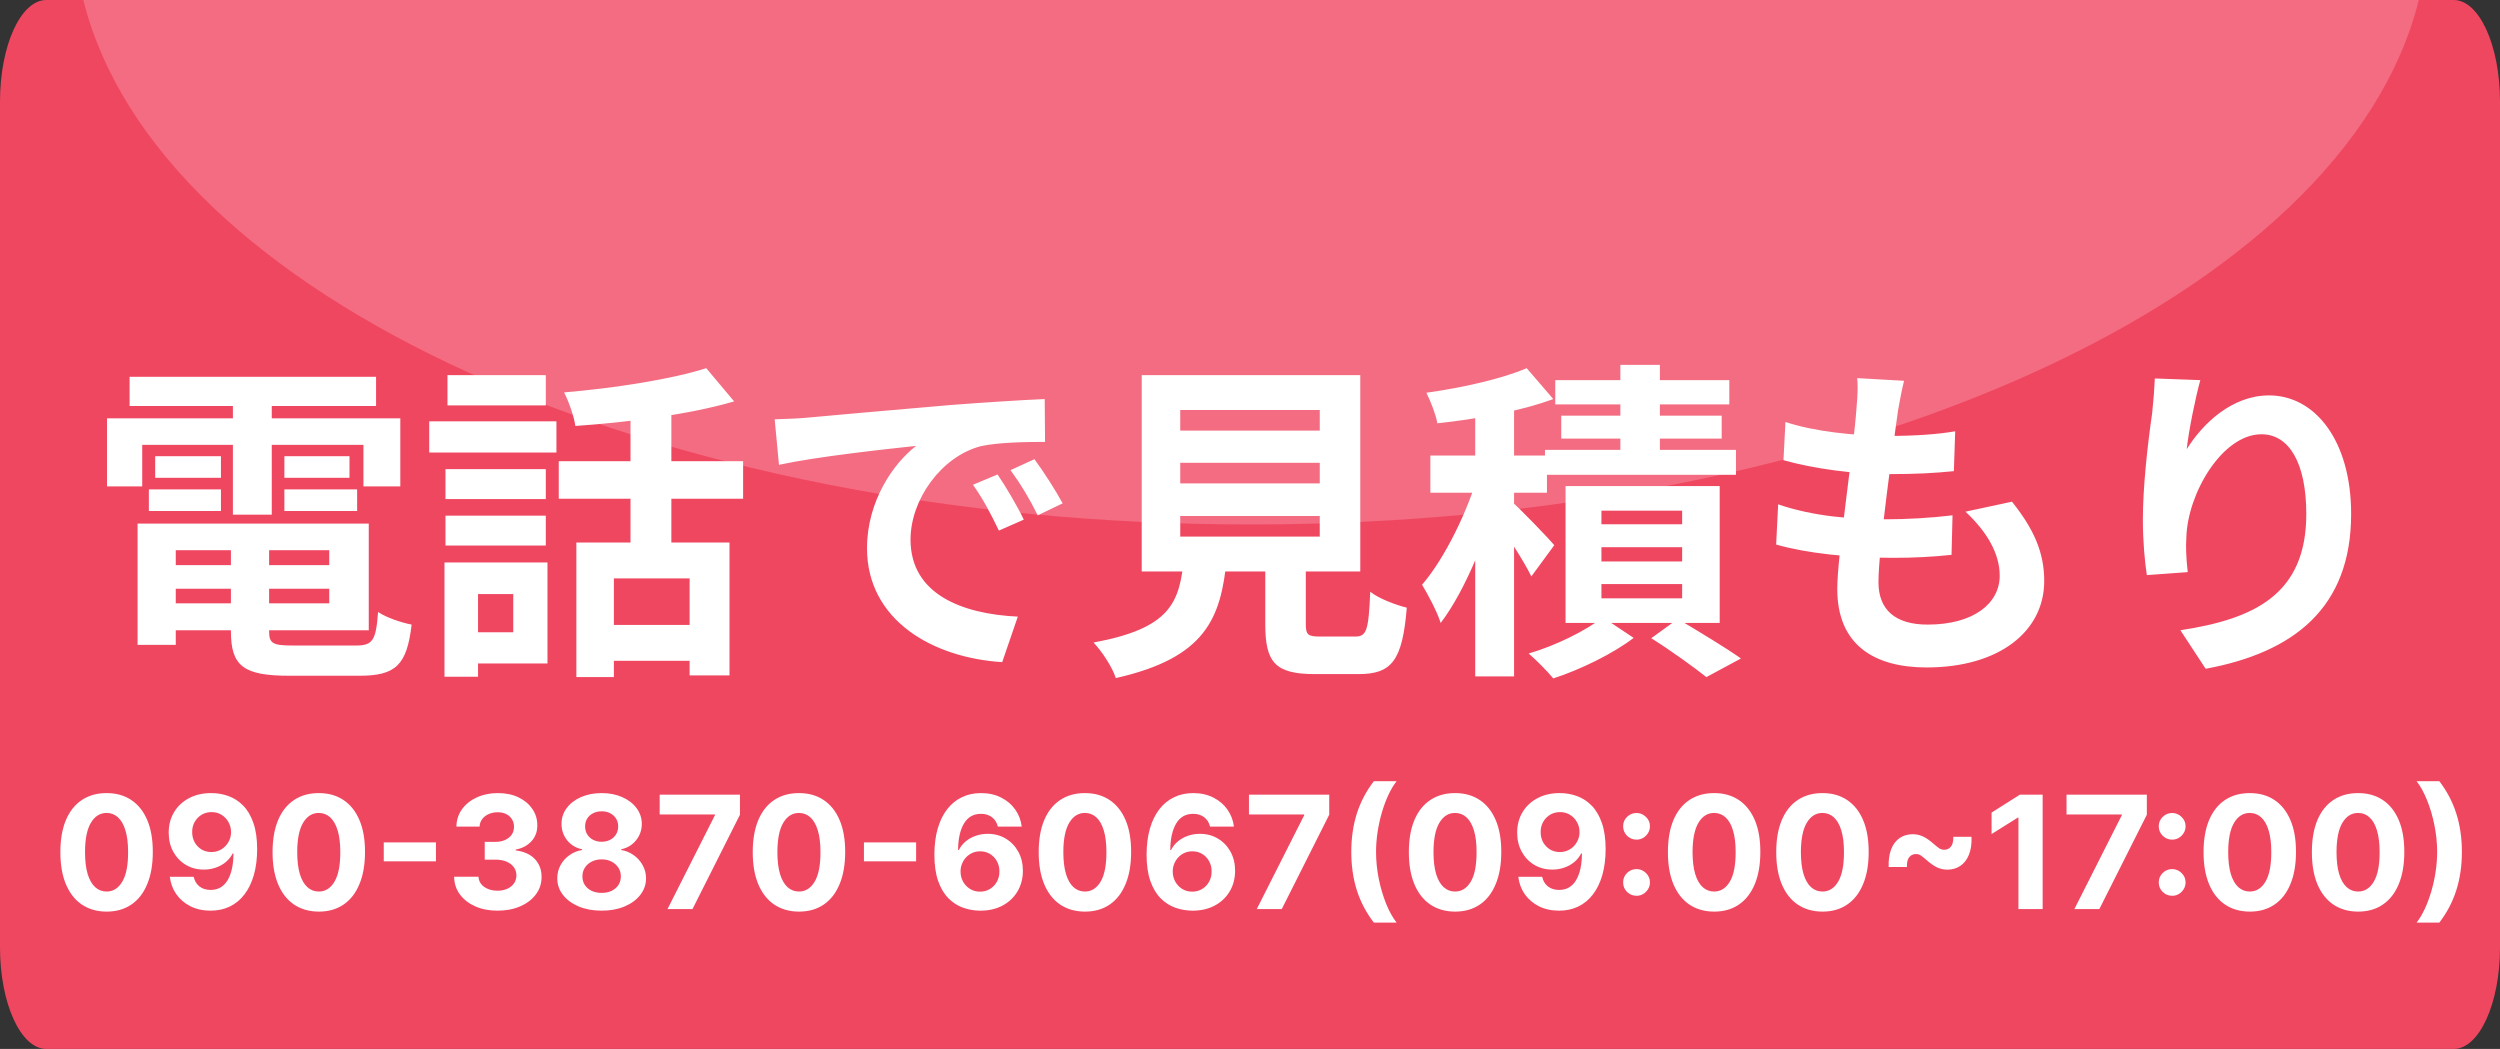 <svg width="143" height="60" viewBox="0 0 143 60" fill="none" xmlns="http://www.w3.org/2000/svg">
<rect x="0" y="0" width="143" height="60" fill="#333333" stroke="none"/>
<g clip-path="url(#clip0_5_33)">
<path d="M140.35 0H2.65C1.186 0 0 2.605 0 5.819V54.181C0 57.395 1.186 60 2.65 60H140.35C141.814 60 143 57.395 143 54.181V5.819C143 2.605 141.814 0 140.35 0Z" fill="#F04761"/>
<path opacity="0.2" fill-rule="evenodd" clip-rule="evenodd" d="M138.354 0C134.159 16.918 105.854 30 71.56 30C37.266 30 8.961 16.918 4.767 0H138.354Z" fill="white"/>
<path d="M8.99 32.326H19.782V33.675H8.99V32.326ZM9.009 29.951H21.093V36.05H9.009V34.511H18.832V31.471H9.009V29.951ZM13.208 30.787H15.393V36.107C15.393 36.81 15.602 36.924 16.761 36.924C17.293 36.924 19.687 36.924 20.371 36.924C21.321 36.924 21.511 36.62 21.625 35.005C22.1 35.328 22.955 35.613 23.544 35.727C23.278 38.045 22.632 38.653 20.561 38.653C19.953 38.653 17.122 38.653 16.552 38.653C13.93 38.653 13.208 38.102 13.208 36.107V30.787ZM7.869 29.951H10.054V36.886H7.869V29.951ZM7.413 21.553H21.511V23.225H7.413V21.553ZM8.876 26.094H12.638V27.329H8.876V26.094ZM8.515 27.994H12.638V29.229H8.515V27.994ZM16.267 27.994H20.428V29.229H16.267V27.994ZM16.267 26.094H19.991V27.329H16.267V26.094ZM13.322 22.218H15.545V29.438H13.322V22.218ZM6.121 23.928H22.898V27.823H20.789V25.448H8.135V27.823H6.121V23.928ZM32.968 31.034H41.727V38.634H39.447V33.086H35.115V38.729H32.968V31.034ZM40.397 21.059L41.993 22.959C39.409 23.719 35.913 24.156 32.911 24.365C32.835 23.814 32.531 22.959 32.265 22.446C35.153 22.199 38.383 21.705 40.397 21.059ZM36.065 22.845H38.402V32.06H36.065V22.845ZM31.961 26.379H42.506V28.526H31.961V26.379ZM34.412 35.746H40.53V37.798H34.412V35.746ZM25.482 26.835H31.22V28.545H25.482V26.835ZM25.596 21.458H31.22V23.187H25.596V21.458ZM25.482 29.495H31.22V31.205H25.482V29.495ZM24.551 24.099H31.828V25.885H24.551V24.099ZM26.603 32.174H31.315V37.95H26.603V36.164H29.358V33.979H26.603V32.174ZM25.425 32.174H27.344V38.71H25.425V32.174ZM44.311 23.985C45.052 23.966 45.812 23.928 46.173 23.89C47.75 23.738 50.885 23.472 54.362 23.168C56.338 23.016 58.409 22.883 59.758 22.826L59.777 25.277C58.751 25.277 57.117 25.296 56.091 25.524C53.811 26.132 52.082 28.602 52.082 30.863C52.082 33.979 55.008 35.119 58.219 35.271L57.326 37.874C53.355 37.627 49.593 35.48 49.593 31.357C49.593 28.64 51.132 26.474 52.405 25.505C50.638 25.695 46.743 26.113 44.558 26.588L44.311 23.985ZM57.06 27.139C57.516 27.804 58.2 28.963 58.561 29.723L57.136 30.35C56.642 29.324 56.243 28.564 55.654 27.728L57.06 27.139ZM59.169 26.265C59.663 26.93 60.385 28.051 60.784 28.792L59.359 29.476C58.846 28.45 58.409 27.728 57.801 26.892L59.169 26.265ZM67.51 26.474V27.652H75.49V26.474H67.51ZM67.51 29.514V30.692H75.49V29.514H67.51ZM67.51 23.453V24.631H75.49V23.453H67.51ZM65.306 21.458H77.808V32.687H65.306V21.458ZM72.374 31.148H74.692V35.708C74.692 36.316 74.825 36.411 75.509 36.411C75.832 36.411 77.105 36.411 77.504 36.411C78.169 36.411 78.283 36.088 78.378 33.846C78.834 34.226 79.841 34.606 80.468 34.758C80.221 37.779 79.613 38.558 77.713 38.558C77.238 38.558 75.642 38.558 75.205 38.558C72.925 38.558 72.374 37.874 72.374 35.708V31.148ZM67.719 31.927H70.17C69.847 35.385 68.954 37.627 63.824 38.786C63.634 38.178 63.026 37.247 62.551 36.753C66.959 35.936 67.472 34.473 67.719 31.927ZM84.382 22.636H86.605V38.691H84.382V22.636ZM81.817 26.056H88.486V28.184H81.817V26.056ZM84.572 27.063L85.902 27.652C85.18 30.369 83.85 33.751 82.406 35.632C82.197 34.967 81.684 34.017 81.342 33.447C82.653 31.927 83.983 29.172 84.572 27.063ZM87.327 21.059L88.847 22.826C86.947 23.529 84.382 23.985 82.216 24.213C82.14 23.738 81.836 22.959 81.589 22.465C83.641 22.18 85.921 21.667 87.327 21.059ZM86.415 28.64C86.89 29.039 88.543 30.749 88.904 31.186L87.593 32.972C87.156 32.06 86.016 30.331 85.427 29.533L86.415 28.64ZM92.685 20.869H94.946V26.949H92.685V20.869ZM88.961 21.743H98.917V23.13H88.961V21.743ZM89.303 23.776H98.48V25.087H89.303V23.776ZM88.372 25.733H99.297V27.158H88.372V25.733ZM91.602 31.3V32.117H96.219V31.3H91.602ZM91.602 33.409V34.226H96.219V33.409H91.602ZM91.602 29.21V29.989H96.219V29.21H91.602ZM89.55 27.804H98.366V35.632H89.55V27.804ZM94.452 36.506L95.972 35.404C97.207 36.145 98.727 37.057 99.582 37.665L97.606 38.729C96.884 38.159 95.573 37.209 94.452 36.506ZM91.678 35.309L93.445 36.487C92.286 37.38 90.386 38.311 88.847 38.805C88.505 38.387 87.878 37.76 87.441 37.38C88.961 36.943 90.766 36.05 91.678 35.309ZM108.911 21.781C108.74 22.484 108.664 22.978 108.569 23.472C108.341 25.106 107.448 31.376 107.448 33.295C107.448 34.872 108.398 35.727 110.26 35.727C112.92 35.727 114.383 34.492 114.383 32.934C114.383 31.661 113.661 30.426 112.426 29.267L115.086 28.697C116.359 30.293 116.929 31.623 116.929 33.238C116.929 36.107 114.364 38.178 110.203 38.178C107.201 38.178 105.092 36.886 105.092 33.694C105.092 31.756 106.004 25.98 106.194 23.32C106.27 22.446 106.27 22.066 106.232 21.629L108.911 21.781ZM102.128 24.137C103.781 24.688 106.137 24.935 108.075 24.935C109.538 24.935 110.887 24.84 111.837 24.669L111.761 26.949C110.64 27.063 109.595 27.12 107.999 27.12C106.08 27.12 103.762 26.816 102.014 26.322L102.128 24.137ZM101.71 28.849C103.762 29.552 105.966 29.704 107.885 29.704C109.044 29.704 110.45 29.628 111.685 29.476L111.628 31.737C110.583 31.851 109.462 31.908 108.265 31.908C105.738 31.908 103.325 31.642 101.596 31.148L101.71 28.849ZM125.859 21.743C125.593 22.674 125.194 24.631 125.08 25.695C125.992 24.232 127.664 22.617 129.792 22.617C132.433 22.617 134.485 25.22 134.485 29.4C134.485 34.777 131.198 37.323 126.163 38.254L124.719 36.05C128.956 35.404 131.92 33.998 131.92 29.4C131.92 26.474 130.932 24.84 129.355 24.84C127.113 24.84 125.137 28.222 125.061 30.711C125.023 31.243 125.042 31.851 125.137 32.725L122.8 32.896C122.686 32.155 122.572 30.996 122.572 29.723C122.572 27.937 122.819 25.6 123.104 23.624C123.18 22.921 123.237 22.161 123.256 21.648L125.859 21.743Z" fill="white"/>
<path d="M6.097 52.144C5.547 52.142 5.074 52.006 4.678 51.738C4.284 51.469 3.98 51.081 3.767 50.571C3.556 50.062 3.452 49.45 3.454 48.734C3.454 48.02 3.559 47.412 3.77 46.909C3.983 46.406 4.287 46.023 4.681 45.761C5.077 45.497 5.549 45.365 6.097 45.365C6.645 45.365 7.115 45.497 7.51 45.761C7.906 46.026 8.211 46.409 8.424 46.912C8.637 47.413 8.742 48.02 8.74 48.734C8.74 49.452 8.634 50.065 8.42 50.575C8.21 51.084 7.907 51.473 7.513 51.741C7.119 52.01 6.647 52.144 6.097 52.144ZM6.097 50.996C6.472 50.996 6.771 50.808 6.995 50.431C7.219 50.054 7.33 49.488 7.327 48.734C7.327 48.237 7.276 47.824 7.174 47.494C7.074 47.163 6.931 46.915 6.746 46.749C6.562 46.583 6.346 46.5 6.097 46.5C5.724 46.5 5.426 46.686 5.202 47.059C4.978 47.432 4.865 47.99 4.863 48.734C4.863 49.236 4.913 49.656 5.013 49.993C5.116 50.327 5.26 50.579 5.445 50.747C5.63 50.913 5.848 50.996 6.097 50.996ZM12.095 45.365C12.432 45.365 12.756 45.422 13.067 45.534C13.38 45.647 13.659 45.827 13.904 46.075C14.151 46.322 14.346 46.65 14.489 47.059C14.634 47.466 14.707 47.966 14.709 48.558C14.709 49.114 14.647 49.61 14.521 50.047C14.397 50.482 14.219 50.852 13.987 51.156C13.755 51.461 13.475 51.693 13.147 51.853C12.818 52.011 12.452 52.09 12.047 52.09C11.61 52.09 11.225 52.005 10.89 51.837C10.556 51.666 10.286 51.435 10.082 51.144C9.879 50.849 9.757 50.519 9.714 50.153H11.079C11.132 50.391 11.244 50.577 11.414 50.709C11.585 50.839 11.796 50.904 12.047 50.904C12.473 50.904 12.797 50.718 13.019 50.348C13.24 49.975 13.352 49.465 13.354 48.817H13.31C13.212 49.008 13.079 49.174 12.913 49.312C12.747 49.449 12.556 49.554 12.341 49.629C12.128 49.703 11.901 49.74 11.66 49.74C11.275 49.74 10.931 49.65 10.628 49.469C10.326 49.288 10.087 49.038 9.912 48.721C9.737 48.403 9.65 48.041 9.65 47.634C9.648 47.195 9.749 46.804 9.954 46.461C10.158 46.118 10.444 45.85 10.81 45.656C11.179 45.46 11.607 45.363 12.095 45.365ZM12.105 46.452C11.889 46.452 11.698 46.503 11.529 46.605C11.363 46.707 11.231 46.845 11.133 47.017C11.037 47.19 10.99 47.383 10.992 47.596C10.992 47.811 11.039 48.005 11.133 48.178C11.229 48.348 11.359 48.484 11.523 48.587C11.689 48.687 11.879 48.737 12.092 48.737C12.252 48.737 12.4 48.707 12.536 48.647C12.672 48.588 12.791 48.506 12.891 48.401C12.993 48.295 13.073 48.172 13.131 48.034C13.188 47.895 13.217 47.748 13.217 47.593C13.215 47.386 13.166 47.196 13.07 47.024C12.974 46.851 12.842 46.713 12.674 46.608C12.505 46.504 12.316 46.452 12.105 46.452ZM18.235 52.144C17.685 52.142 17.212 52.006 16.816 51.738C16.421 51.469 16.118 51.081 15.905 50.571C15.694 50.062 15.589 49.45 15.591 48.734C15.591 48.02 15.697 47.412 15.908 46.909C16.121 46.406 16.425 46.023 16.819 45.761C17.215 45.497 17.687 45.365 18.235 45.365C18.782 45.365 19.253 45.497 19.647 45.761C20.044 46.026 20.348 46.409 20.561 46.912C20.774 47.413 20.88 48.02 20.878 48.734C20.878 49.452 20.771 50.065 20.558 50.575C20.347 51.084 20.045 51.473 19.651 51.741C19.256 52.01 18.784 52.144 18.235 52.144ZM18.235 50.996C18.61 50.996 18.909 50.808 19.133 50.431C19.356 50.054 19.467 49.488 19.465 48.734C19.465 48.237 19.414 47.824 19.312 47.494C19.212 47.163 19.069 46.915 18.883 46.749C18.7 46.583 18.484 46.5 18.235 46.5C17.862 46.5 17.564 46.686 17.34 47.059C17.116 47.432 17.003 47.99 17.001 48.734C17.001 49.236 17.051 49.656 17.151 49.993C17.253 50.327 17.397 50.579 17.583 50.747C17.768 50.913 17.985 50.996 18.235 50.996ZM24.936 48.187V49.267H21.951V48.187H24.936ZM28.459 52.09C27.981 52.09 27.556 52.008 27.183 51.843C26.813 51.677 26.52 51.449 26.305 51.159C26.091 50.867 25.982 50.531 25.975 50.15H27.369C27.377 50.309 27.43 50.45 27.526 50.571C27.623 50.691 27.753 50.783 27.915 50.849C28.077 50.916 28.259 50.949 28.462 50.949C28.673 50.949 28.859 50.911 29.021 50.837C29.183 50.762 29.31 50.659 29.401 50.527C29.493 50.395 29.539 50.242 29.539 50.07C29.539 49.895 29.49 49.74 29.392 49.606C29.296 49.47 29.158 49.363 28.977 49.287C28.797 49.21 28.584 49.172 28.337 49.172H27.727V48.155H28.337C28.546 48.155 28.73 48.119 28.89 48.047C29.052 47.974 29.178 47.874 29.267 47.746C29.357 47.616 29.401 47.465 29.401 47.292C29.401 47.128 29.362 46.984 29.283 46.861C29.207 46.735 29.098 46.637 28.957 46.567C28.819 46.496 28.657 46.461 28.471 46.461C28.284 46.461 28.113 46.495 27.957 46.564C27.801 46.63 27.677 46.724 27.583 46.848C27.489 46.972 27.439 47.117 27.433 47.283H26.106C26.113 46.906 26.22 46.573 26.429 46.285C26.638 45.998 26.919 45.773 27.273 45.611C27.629 45.447 28.03 45.365 28.478 45.365C28.93 45.365 29.325 45.447 29.664 45.611C30.002 45.775 30.265 45.997 30.453 46.276C30.643 46.553 30.736 46.864 30.734 47.209C30.736 47.576 30.622 47.881 30.392 48.126C30.164 48.371 29.867 48.527 29.501 48.593V48.644C29.982 48.706 30.349 48.873 30.6 49.146C30.854 49.416 30.979 49.755 30.977 50.162C30.979 50.535 30.872 50.867 30.654 51.156C30.439 51.446 30.142 51.674 29.763 51.84C29.383 52.006 28.949 52.09 28.459 52.09ZM34.414 52.09C33.922 52.09 33.484 52.01 33.1 51.85C32.719 51.688 32.419 51.467 32.202 51.188C31.985 50.909 31.876 50.593 31.876 50.239C31.876 49.966 31.938 49.716 32.061 49.488C32.187 49.258 32.358 49.067 32.573 48.916C32.788 48.762 33.029 48.664 33.295 48.622V48.577C32.946 48.507 32.662 48.337 32.445 48.069C32.228 47.798 32.119 47.484 32.119 47.126C32.119 46.787 32.218 46.486 32.416 46.222C32.614 45.955 32.886 45.746 33.231 45.595C33.578 45.442 33.973 45.365 34.414 45.365C34.855 45.365 35.248 45.442 35.593 45.595C35.94 45.749 36.213 45.959 36.411 46.225C36.609 46.489 36.709 46.789 36.712 47.126C36.709 47.486 36.599 47.8 36.379 48.069C36.16 48.337 35.879 48.507 35.535 48.577V48.622C35.798 48.664 36.035 48.762 36.248 48.916C36.463 49.067 36.634 49.258 36.76 49.488C36.887 49.716 36.952 49.966 36.955 50.239C36.952 50.593 36.843 50.909 36.625 51.188C36.408 51.467 36.108 51.688 35.724 51.85C35.343 52.01 34.906 52.09 34.414 52.09ZM34.414 51.073C34.633 51.073 34.825 51.034 34.989 50.955C35.153 50.874 35.281 50.763 35.373 50.623C35.466 50.48 35.513 50.316 35.513 50.13C35.513 49.941 35.465 49.773 35.369 49.629C35.273 49.481 35.144 49.367 34.979 49.283C34.815 49.198 34.627 49.156 34.414 49.156C34.203 49.156 34.014 49.198 33.848 49.283C33.682 49.367 33.551 49.481 33.455 49.629C33.361 49.773 33.314 49.941 33.314 50.13C33.314 50.316 33.36 50.48 33.452 50.623C33.543 50.763 33.672 50.874 33.838 50.955C34.005 51.034 34.196 51.073 34.414 51.073ZM34.414 48.149C34.597 48.149 34.76 48.111 34.903 48.037C35.045 47.962 35.157 47.859 35.238 47.727C35.319 47.595 35.36 47.443 35.36 47.27C35.36 47.099 35.319 46.95 35.238 46.822C35.157 46.693 35.047 46.591 34.906 46.519C34.765 46.444 34.601 46.407 34.414 46.407C34.228 46.407 34.064 46.444 33.922 46.519C33.779 46.591 33.667 46.693 33.586 46.822C33.507 46.95 33.468 47.099 33.468 47.27C33.468 47.443 33.508 47.595 33.589 47.727C33.67 47.859 33.782 47.962 33.925 48.037C34.068 48.111 34.23 48.149 34.414 48.149ZM38.181 52L40.894 46.631V46.586H37.734V45.455H42.326V46.602L39.61 52H38.181ZM45.7 52.144C45.151 52.142 44.678 52.006 44.281 51.738C43.887 51.469 43.584 51.081 43.371 50.571C43.16 50.062 43.055 49.45 43.057 48.734C43.057 48.02 43.163 47.412 43.374 46.909C43.587 46.406 43.89 46.023 44.285 45.761C44.681 45.497 45.153 45.365 45.7 45.365C46.248 45.365 46.719 45.497 47.113 45.761C47.509 46.026 47.814 46.409 48.027 46.912C48.24 47.413 48.346 48.02 48.344 48.734C48.344 49.452 48.237 50.065 48.024 50.575C47.813 51.084 47.511 51.473 47.116 51.741C46.722 52.01 46.25 52.144 45.7 52.144ZM45.7 50.996C46.075 50.996 46.375 50.808 46.599 50.431C46.822 50.054 46.933 49.488 46.931 48.734C46.931 48.237 46.88 47.824 46.778 47.494C46.677 47.163 46.535 46.915 46.349 46.749C46.166 46.583 45.95 46.5 45.7 46.5C45.328 46.5 45.029 46.686 44.806 47.059C44.582 47.432 44.469 47.99 44.467 48.734C44.467 49.236 44.517 49.656 44.617 49.993C44.719 50.327 44.863 50.579 45.048 50.747C45.234 50.913 45.451 50.996 45.7 50.996ZM52.402 48.187V49.267H49.417V48.187H52.402ZM56.061 52.09C55.724 52.087 55.4 52.031 55.086 51.92C54.775 51.809 54.496 51.629 54.249 51.38C54.002 51.131 53.806 50.8 53.661 50.389C53.518 49.978 53.447 49.473 53.447 48.874C53.449 48.325 53.512 47.834 53.635 47.401C53.761 46.966 53.94 46.598 54.172 46.295C54.407 45.992 54.687 45.762 55.013 45.605C55.339 45.445 55.704 45.365 56.109 45.365C56.546 45.365 56.932 45.45 57.266 45.621C57.601 45.789 57.869 46.018 58.072 46.308C58.276 46.598 58.4 46.923 58.442 47.283H57.078C57.024 47.055 56.912 46.876 56.742 46.746C56.572 46.616 56.361 46.551 56.109 46.551C55.683 46.551 55.359 46.736 55.138 47.107C54.918 47.478 54.806 47.981 54.802 48.619H54.847C54.945 48.425 55.077 48.26 55.243 48.123C55.411 47.985 55.602 47.879 55.815 47.807C56.03 47.732 56.257 47.695 56.496 47.695C56.884 47.695 57.229 47.787 57.531 47.97C57.834 48.151 58.072 48.4 58.247 48.718C58.422 49.035 58.509 49.398 58.509 49.807C58.509 50.251 58.406 50.645 58.199 50.99C57.995 51.335 57.708 51.606 57.34 51.802C56.973 51.996 56.547 52.092 56.061 52.09ZM56.055 51.003C56.268 51.003 56.459 50.952 56.627 50.849C56.795 50.747 56.927 50.609 57.023 50.434C57.119 50.259 57.167 50.063 57.167 49.846C57.167 49.629 57.119 49.434 57.023 49.261C56.929 49.088 56.799 48.951 56.633 48.849C56.467 48.746 56.277 48.695 56.064 48.695C55.905 48.695 55.757 48.725 55.62 48.785C55.486 48.844 55.368 48.928 55.265 49.034C55.165 49.141 55.086 49.264 55.029 49.405C54.971 49.543 54.943 49.691 54.943 49.849C54.943 50.06 54.99 50.253 55.086 50.428C55.184 50.602 55.316 50.742 55.483 50.846C55.651 50.951 55.842 51.003 56.055 51.003ZM62.057 52.144C61.507 52.142 61.034 52.006 60.638 51.738C60.244 51.469 59.94 51.081 59.727 50.571C59.516 50.062 59.412 49.45 59.414 48.734C59.414 48.02 59.519 47.412 59.73 46.909C59.943 46.406 60.247 46.023 60.641 45.761C61.037 45.497 61.509 45.365 62.057 45.365C62.605 45.365 63.075 45.497 63.469 45.761C63.866 46.026 64.171 46.409 64.384 46.912C64.597 47.413 64.702 48.02 64.7 48.734C64.7 49.452 64.594 50.065 64.38 50.575C64.169 51.084 63.867 51.473 63.473 51.741C63.079 52.01 62.607 52.144 62.057 52.144ZM62.057 50.996C62.432 50.996 62.731 50.808 62.955 50.431C63.179 50.054 63.289 49.488 63.287 48.734C63.287 48.237 63.236 47.824 63.134 47.494C63.034 47.163 62.891 46.915 62.706 46.749C62.523 46.583 62.306 46.5 62.057 46.5C61.684 46.5 61.386 46.686 61.162 47.059C60.938 47.432 60.825 47.99 60.823 48.734C60.823 49.236 60.873 49.656 60.974 49.993C61.076 50.327 61.219 50.579 61.405 50.747C61.59 50.913 61.808 50.996 62.057 50.996ZM68.199 52.09C67.862 52.087 67.537 52.031 67.224 51.92C66.913 51.809 66.634 51.629 66.387 51.38C66.14 51.131 65.944 50.8 65.799 50.389C65.656 49.978 65.585 49.473 65.585 48.874C65.587 48.325 65.65 47.834 65.773 47.401C65.899 46.966 66.078 46.598 66.31 46.295C66.544 45.992 66.825 45.762 67.151 45.605C67.477 45.445 67.842 45.365 68.247 45.365C68.684 45.365 69.069 45.45 69.404 45.621C69.738 45.789 70.007 46.018 70.209 46.308C70.414 46.598 70.537 46.923 70.58 47.283H69.215C69.162 47.055 69.05 46.876 68.88 46.746C68.709 46.616 68.498 46.551 68.247 46.551C67.821 46.551 67.497 46.736 67.275 47.107C67.056 47.478 66.944 47.981 66.94 48.619H66.984C67.082 48.425 67.215 48.26 67.381 48.123C67.549 47.985 67.74 47.879 67.953 47.807C68.168 47.732 68.395 47.695 68.633 47.695C69.021 47.695 69.367 47.787 69.669 47.97C69.972 48.151 70.21 48.4 70.385 48.718C70.56 49.035 70.647 49.398 70.647 49.807C70.647 50.251 70.544 50.645 70.337 50.99C70.132 51.335 69.846 51.606 69.477 51.802C69.111 51.996 68.685 52.092 68.199 52.09ZM68.192 51.003C68.406 51.003 68.596 50.952 68.765 50.849C68.933 50.747 69.065 50.609 69.161 50.434C69.257 50.259 69.305 50.063 69.305 49.846C69.305 49.629 69.257 49.434 69.161 49.261C69.067 49.088 68.937 48.951 68.771 48.849C68.605 48.746 68.415 48.695 68.202 48.695C68.042 48.695 67.894 48.725 67.758 48.785C67.624 48.844 67.505 48.928 67.403 49.034C67.303 49.141 67.224 49.264 67.166 49.405C67.109 49.543 67.08 49.691 67.08 49.849C67.08 50.06 67.128 50.253 67.224 50.428C67.322 50.602 67.454 50.742 67.62 50.846C67.789 50.951 67.979 51.003 68.192 51.003ZM71.887 52L74.6 46.631V46.586H71.44V45.455H76.032V46.602L73.316 52H71.887ZM77.294 48.727C77.294 47.935 77.399 47.205 77.61 46.538C77.823 45.871 78.148 45.253 78.585 44.684H79.886C79.72 44.895 79.565 45.153 79.422 45.458C79.28 45.76 79.155 46.093 79.049 46.455C78.942 46.817 78.859 47.192 78.799 47.58C78.74 47.966 78.71 48.348 78.71 48.727C78.71 49.232 78.761 49.742 78.863 50.258C78.968 50.772 79.108 51.249 79.285 51.69C79.464 52.131 79.664 52.492 79.886 52.773H78.585C78.148 52.205 77.823 51.587 77.61 50.92C77.399 50.253 77.294 49.522 77.294 48.727ZM83.23 52.144C82.68 52.142 82.207 52.006 81.811 51.738C81.416 51.469 81.113 51.081 80.9 50.571C80.689 50.062 80.585 49.45 80.587 48.734C80.587 48.02 80.692 47.412 80.903 46.909C81.116 46.406 81.42 46.023 81.814 45.761C82.21 45.497 82.682 45.365 83.23 45.365C83.777 45.365 84.248 45.497 84.642 45.761C85.039 46.026 85.343 46.409 85.556 46.912C85.769 47.413 85.875 48.02 85.873 48.734C85.873 49.452 85.766 50.065 85.553 50.575C85.342 51.084 85.04 51.473 84.646 51.741C84.251 52.01 83.779 52.144 83.23 52.144ZM83.23 50.996C83.605 50.996 83.904 50.808 84.128 50.431C84.352 50.054 84.462 49.488 84.46 48.734C84.46 48.237 84.409 47.824 84.307 47.494C84.207 47.163 84.064 46.915 83.879 46.749C83.695 46.583 83.479 46.5 83.23 46.5C82.857 46.5 82.559 46.686 82.335 47.059C82.111 47.432 81.998 47.99 81.996 48.734C81.996 49.236 82.046 49.656 82.146 49.993C82.249 50.327 82.392 50.579 82.578 50.747C82.763 50.913 82.981 50.996 83.23 50.996ZM89.228 45.365C89.564 45.365 89.888 45.422 90.2 45.534C90.513 45.647 90.792 45.827 91.037 46.075C91.284 46.322 91.479 46.65 91.622 47.059C91.767 47.466 91.84 47.966 91.842 48.558C91.842 49.114 91.779 49.61 91.654 50.047C91.53 50.482 91.352 50.852 91.12 51.156C90.888 51.461 90.608 51.693 90.279 51.853C89.951 52.011 89.585 52.09 89.18 52.09C88.743 52.09 88.358 52.005 88.023 51.837C87.689 51.666 87.419 51.435 87.214 51.144C87.012 50.849 86.889 50.519 86.847 50.153H88.212C88.265 50.391 88.377 50.577 88.547 50.709C88.718 50.839 88.928 50.904 89.18 50.904C89.606 50.904 89.93 50.718 90.151 50.348C90.373 49.975 90.485 49.465 90.487 48.817H90.442C90.344 49.008 90.212 49.174 90.046 49.312C89.88 49.449 89.689 49.554 89.474 49.629C89.261 49.703 89.034 49.74 88.793 49.74C88.408 49.74 88.064 49.65 87.761 49.469C87.458 49.288 87.22 49.038 87.045 48.721C86.87 48.403 86.783 48.041 86.783 47.634C86.781 47.195 86.882 46.804 87.087 46.461C87.291 46.118 87.577 45.85 87.943 45.656C88.312 45.46 88.74 45.363 89.228 45.365ZM89.237 46.452C89.022 46.452 88.831 46.503 88.662 46.605C88.496 46.707 88.364 46.845 88.266 47.017C88.17 47.19 88.123 47.383 88.125 47.596C88.125 47.811 88.172 48.005 88.266 48.178C88.362 48.348 88.492 48.484 88.656 48.587C88.822 48.687 89.012 48.737 89.225 48.737C89.385 48.737 89.533 48.707 89.669 48.647C89.805 48.588 89.924 48.506 90.024 48.401C90.126 48.295 90.206 48.172 90.263 48.034C90.321 47.895 90.35 47.748 90.35 47.593C90.348 47.386 90.299 47.196 90.203 47.024C90.107 46.851 89.975 46.713 89.806 46.608C89.638 46.504 89.448 46.452 89.237 46.452ZM93.61 51.239C93.399 51.239 93.218 51.165 93.066 51.016C92.917 50.867 92.843 50.685 92.843 50.472C92.843 50.264 92.917 50.084 93.066 49.935C93.218 49.786 93.399 49.712 93.61 49.712C93.814 49.712 93.993 49.786 94.147 49.935C94.3 50.084 94.377 50.264 94.377 50.472C94.377 50.613 94.341 50.742 94.268 50.859C94.198 50.974 94.105 51.067 93.99 51.137C93.875 51.205 93.748 51.239 93.61 51.239ZM93.61 48.027C93.399 48.027 93.218 47.953 93.066 47.804C92.917 47.654 92.843 47.473 92.843 47.26C92.843 47.051 92.917 46.874 93.066 46.727C93.218 46.577 93.399 46.503 93.61 46.503C93.814 46.503 93.993 46.577 94.147 46.727C94.3 46.874 94.377 47.051 94.377 47.26C94.377 47.403 94.341 47.533 94.268 47.65C94.198 47.765 94.105 47.857 93.99 47.925C93.875 47.993 93.748 48.027 93.61 48.027ZM98.048 52.144C97.498 52.142 97.025 52.006 96.629 51.738C96.235 51.469 95.931 51.081 95.718 50.571C95.507 50.062 95.403 49.45 95.405 48.734C95.405 48.02 95.51 47.412 95.721 46.909C95.934 46.406 96.238 46.023 96.632 45.761C97.029 45.497 97.501 45.365 98.048 45.365C98.596 45.365 99.067 45.497 99.461 45.761C99.857 46.026 100.162 46.409 100.375 46.912C100.588 47.413 100.693 48.02 100.691 48.734C100.691 49.452 100.585 50.065 100.372 50.575C100.161 51.084 99.858 51.473 99.464 51.741C99.07 52.01 98.598 52.144 98.048 52.144ZM98.048 50.996C98.423 50.996 98.722 50.808 98.946 50.431C99.17 50.054 99.281 49.488 99.279 48.734C99.279 48.237 99.228 47.824 99.125 47.494C99.025 47.163 98.882 46.915 98.697 46.749C98.514 46.583 98.297 46.5 98.048 46.5C97.675 46.5 97.377 46.686 97.153 47.059C96.93 47.432 96.817 47.99 96.814 48.734C96.814 49.236 96.865 49.656 96.965 49.993C97.067 50.327 97.211 50.579 97.396 50.747C97.582 50.913 97.799 50.996 98.048 50.996ZM104.244 52.144C103.695 52.142 103.222 52.006 102.825 51.738C102.431 51.469 102.128 51.081 101.915 50.571C101.704 50.062 101.599 49.45 101.601 48.734C101.601 48.02 101.707 47.412 101.918 46.909C102.131 46.406 102.434 46.023 102.829 45.761C103.225 45.497 103.697 45.365 104.244 45.365C104.792 45.365 105.263 45.497 105.657 45.761C106.053 46.026 106.358 46.409 106.571 46.912C106.784 47.413 106.89 48.02 106.888 48.734C106.888 49.452 106.781 50.065 106.568 50.575C106.357 51.084 106.054 51.473 105.66 51.741C105.266 52.01 104.794 52.144 104.244 52.144ZM104.244 50.996C104.619 50.996 104.919 50.808 105.142 50.431C105.366 50.054 105.477 49.488 105.475 48.734C105.475 48.237 105.424 47.824 105.321 47.494C105.221 47.163 105.079 46.915 104.893 46.749C104.71 46.583 104.494 46.5 104.244 46.5C103.872 46.5 103.573 46.686 103.35 47.059C103.126 47.432 103.013 47.99 103.011 48.734C103.011 49.236 103.061 49.656 103.161 49.993C103.263 50.327 103.407 50.579 103.592 50.747C103.778 50.913 103.995 50.996 104.244 50.996ZM108.031 49.593C108.018 49.191 108.067 48.85 108.178 48.571C108.289 48.291 108.45 48.08 108.661 47.935C108.874 47.79 109.124 47.717 109.412 47.717C109.612 47.717 109.804 47.759 109.987 47.842C110.17 47.925 110.378 48.069 110.61 48.273C110.734 48.382 110.838 48.465 110.923 48.523C111.009 48.578 111.107 48.606 111.217 48.606C111.369 48.606 111.493 48.547 111.591 48.43C111.689 48.311 111.735 48.122 111.729 47.864H112.771C112.786 48.269 112.737 48.611 112.624 48.89C112.511 49.169 112.348 49.381 112.135 49.526C111.922 49.671 111.673 49.744 111.39 49.744C111.179 49.744 110.981 49.7 110.795 49.613C110.612 49.523 110.409 49.38 110.185 49.184C110.053 49.067 109.947 48.983 109.869 48.932C109.79 48.879 109.696 48.852 109.587 48.852C109.436 48.852 109.311 48.909 109.213 49.025C109.115 49.137 109.07 49.327 109.076 49.593H108.031ZM116.839 45.455V52H115.455V46.768H115.417L113.918 47.708V46.48L115.538 45.455H116.839ZM118.654 52L121.367 46.631V46.586H118.206V45.455H122.799V46.602L120.082 52H118.654ZM124.248 51.239C124.037 51.239 123.856 51.165 123.705 51.016C123.556 50.867 123.481 50.685 123.481 50.472C123.481 50.264 123.556 50.084 123.705 49.935C123.856 49.786 124.037 49.712 124.248 49.712C124.453 49.712 124.632 49.786 124.785 49.935C124.939 50.084 125.015 50.264 125.015 50.472C125.015 50.613 124.979 50.742 124.907 50.859C124.836 50.974 124.744 51.067 124.629 51.137C124.514 51.205 124.387 51.239 124.248 51.239ZM124.248 48.027C124.037 48.027 123.856 47.953 123.705 47.804C123.556 47.654 123.481 47.473 123.481 47.26C123.481 47.051 123.556 46.874 123.705 46.727C123.856 46.577 124.037 46.503 124.248 46.503C124.453 46.503 124.632 46.577 124.785 46.727C124.939 46.874 125.015 47.051 125.015 47.26C125.015 47.403 124.979 47.533 124.907 47.65C124.836 47.765 124.744 47.857 124.629 47.925C124.514 47.993 124.387 48.027 124.248 48.027ZM128.687 52.144C128.137 52.142 127.664 52.006 127.268 51.738C126.874 51.469 126.57 51.081 126.357 50.571C126.146 50.062 126.042 49.45 126.044 48.734C126.044 48.02 126.149 47.412 126.36 46.909C126.573 46.406 126.877 46.023 127.271 45.761C127.667 45.497 128.139 45.365 128.687 45.365C129.234 45.365 129.705 45.497 130.099 45.761C130.496 46.026 130.8 46.409 131.013 46.912C131.227 47.413 131.332 48.02 131.33 48.734C131.33 49.452 131.223 50.065 131.01 50.575C130.799 51.084 130.497 51.473 130.103 51.741C129.708 52.01 129.237 52.144 128.687 52.144ZM128.687 50.996C129.062 50.996 129.361 50.808 129.585 50.431C129.809 50.054 129.919 49.488 129.917 48.734C129.917 48.237 129.866 47.824 129.764 47.494C129.664 47.163 129.521 46.915 129.336 46.749C129.152 46.583 128.936 46.5 128.687 46.5C128.314 46.5 128.016 46.686 127.792 47.059C127.568 47.432 127.455 47.99 127.453 48.734C127.453 49.236 127.503 49.656 127.603 49.993C127.706 50.327 127.849 50.579 128.035 50.747C128.22 50.913 128.438 50.996 128.687 50.996ZM134.883 52.144C134.333 52.142 133.86 52.006 133.464 51.738C133.07 51.469 132.766 51.081 132.553 50.571C132.342 50.062 132.238 49.45 132.24 48.734C132.24 48.02 132.345 47.412 132.556 46.909C132.769 46.406 133.073 46.023 133.467 45.761C133.864 45.497 134.335 45.365 134.883 45.365C135.431 45.365 135.902 45.497 136.296 45.761C136.692 46.026 136.997 46.409 137.21 46.912C137.423 47.413 137.528 48.02 137.526 48.734C137.526 49.452 137.42 50.065 137.207 50.575C136.996 51.084 136.693 51.473 136.299 51.741C135.905 52.01 135.433 52.144 134.883 52.144ZM134.883 50.996C135.258 50.996 135.557 50.808 135.781 50.431C136.005 50.054 136.116 49.488 136.114 48.734C136.114 48.237 136.062 47.824 135.96 47.494C135.86 47.163 135.717 46.915 135.532 46.749C135.349 46.583 135.132 46.5 134.883 46.5C134.51 46.5 134.212 46.686 133.988 47.059C133.764 47.432 133.652 47.99 133.649 48.734C133.649 49.236 133.699 49.656 133.8 49.993C133.902 50.327 134.046 50.579 134.231 50.747C134.416 50.913 134.634 50.996 134.883 50.996ZM140.82 48.727C140.82 49.522 140.714 50.253 140.501 50.92C140.29 51.587 139.966 52.205 139.529 52.773H138.229C138.395 52.562 138.549 52.305 138.692 52C138.835 51.695 138.959 51.363 139.066 51.003C139.172 50.641 139.256 50.266 139.315 49.878C139.375 49.49 139.405 49.106 139.405 48.727C139.405 48.222 139.352 47.713 139.248 47.2C139.146 46.684 139.005 46.207 138.826 45.768C138.649 45.327 138.45 44.966 138.229 44.684H139.529C139.966 45.253 140.29 45.871 140.501 46.538C140.714 47.205 140.82 47.935 140.82 48.727Z" fill="white"/>
</g>
<defs>
<clipPath id="clip0_5_33">
<rect width="143" height="60" fill="white"/>
</clipPath>
</defs>
</svg>
